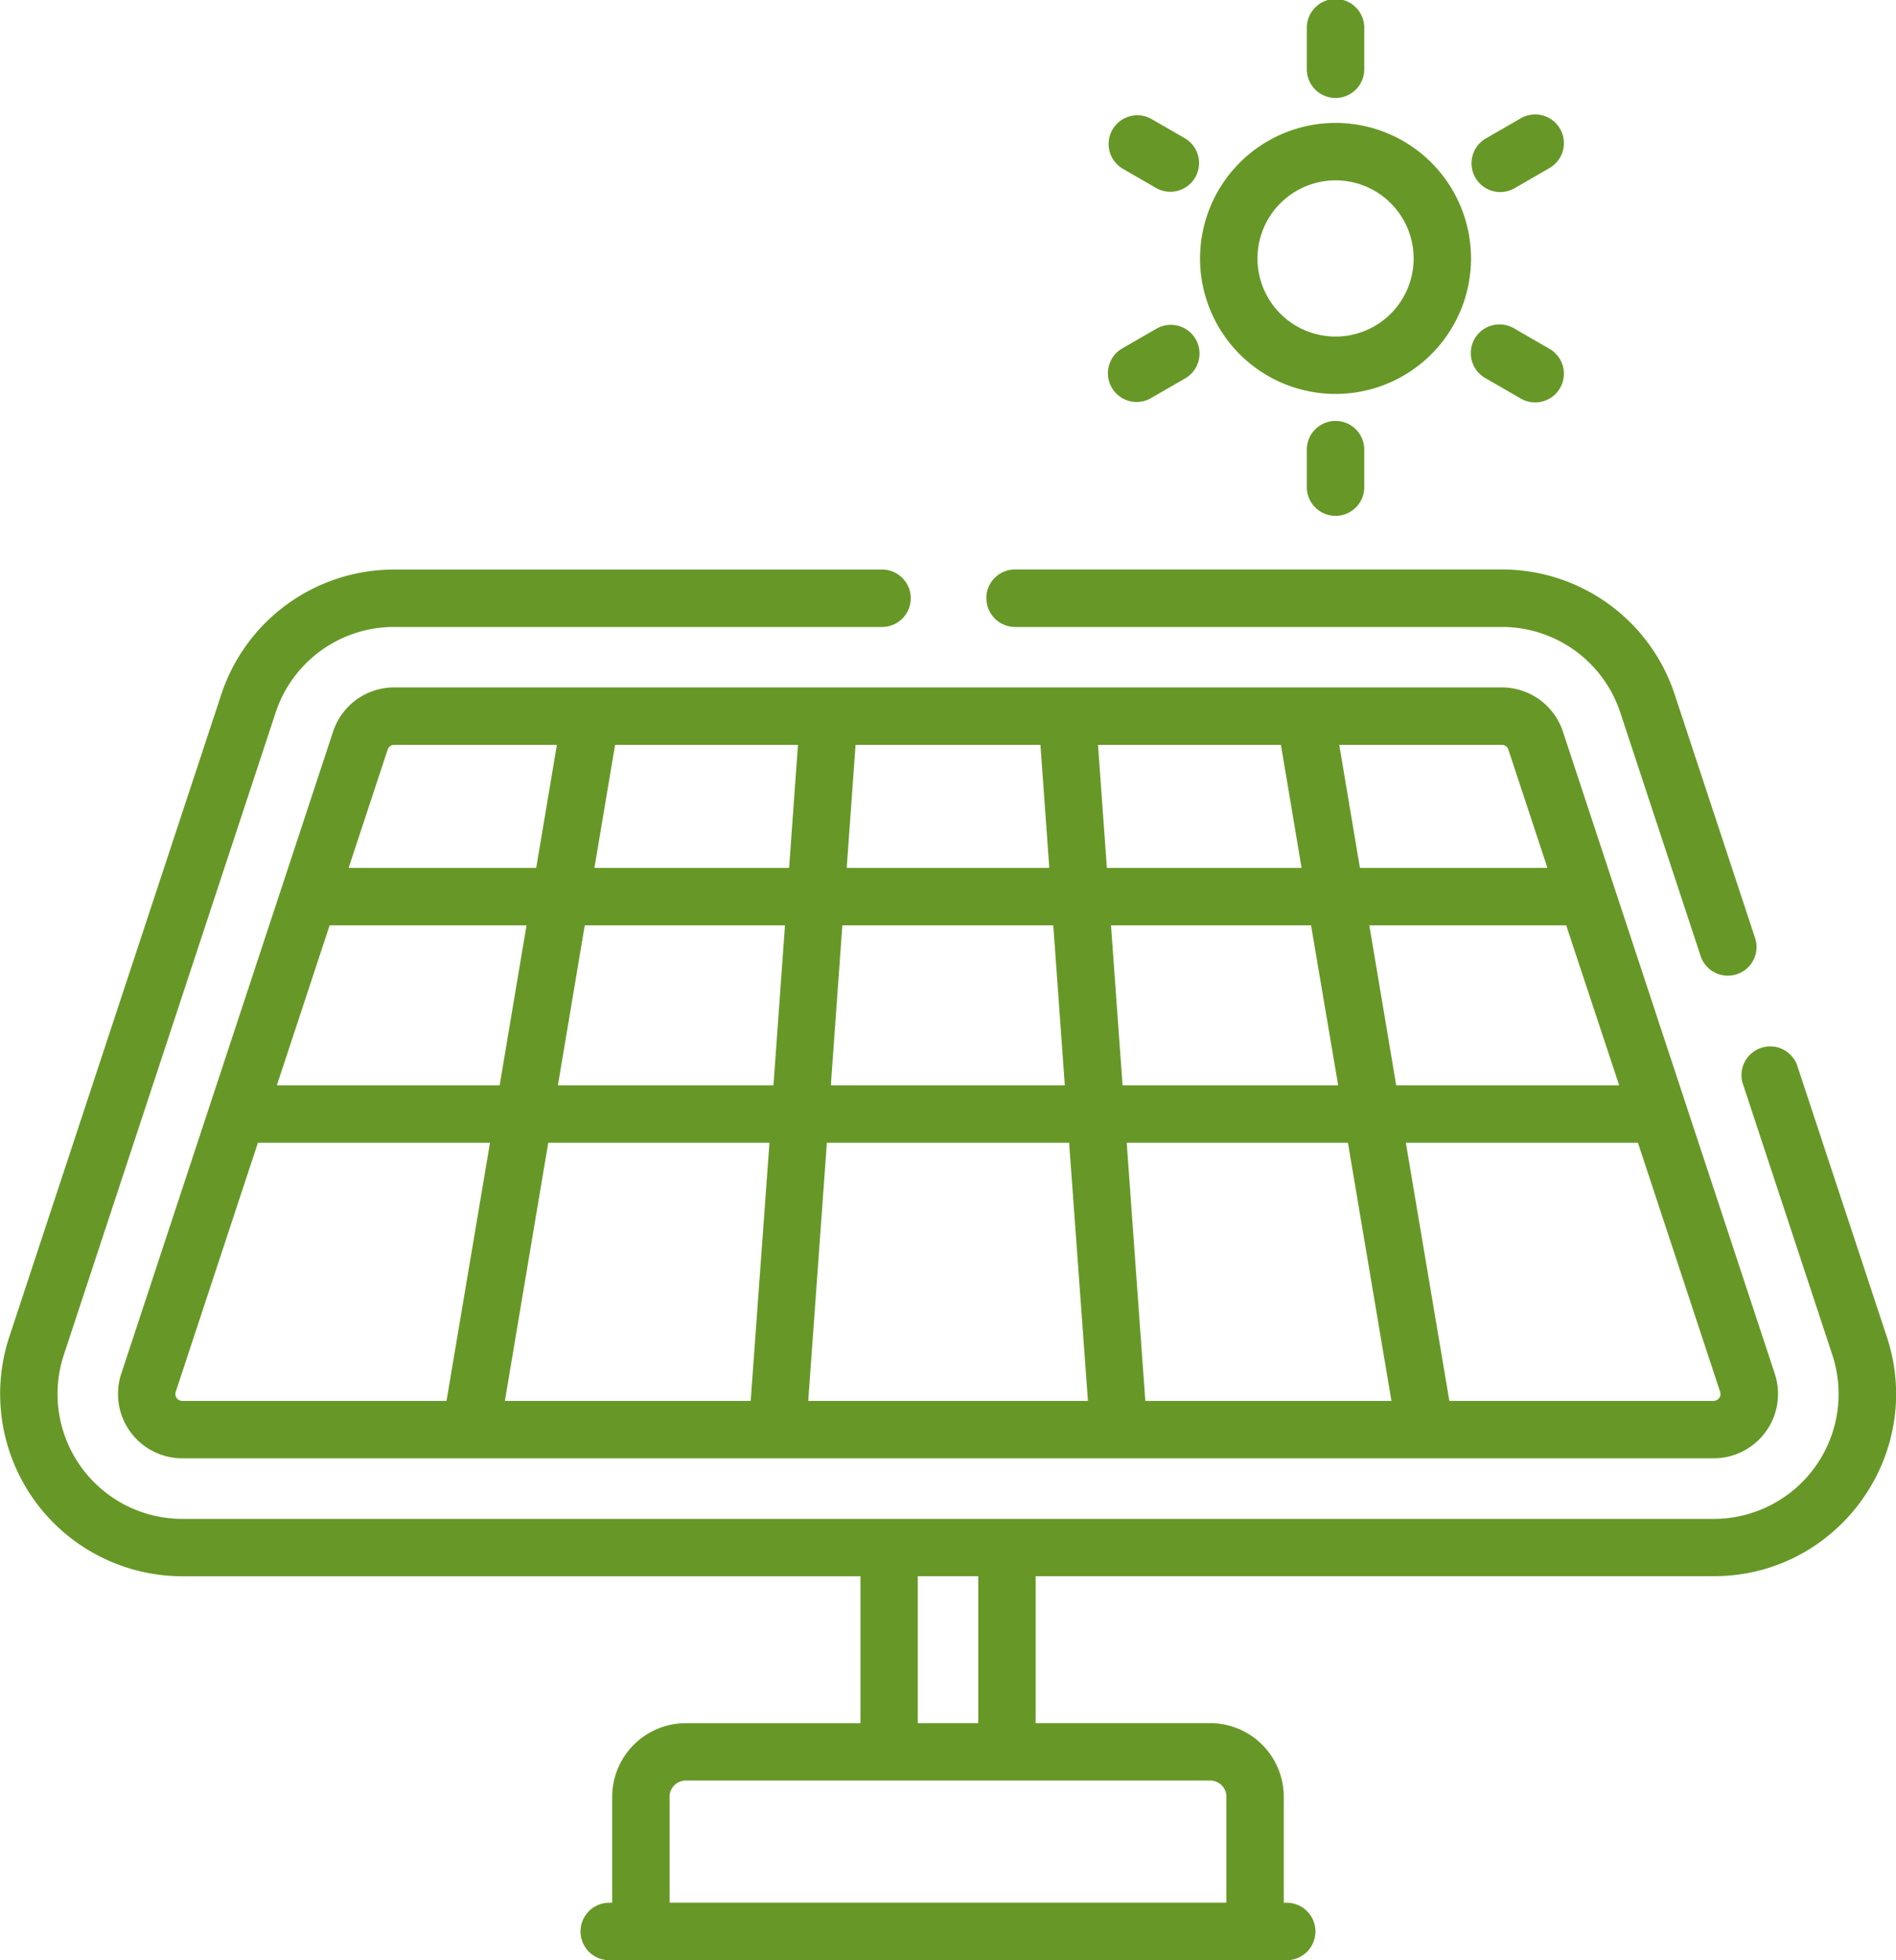 <svg xmlns="http://www.w3.org/2000/svg" viewBox="0 0 522.82 540.42"><defs><style>.cls-1{fill:#679827;}</style></defs><g id="Layer_2" data-name="Layer 2"><g id="Capa_1" data-name="Capa 1"><path class="cls-1" d="M330.91,71.25a37.36,37.36,0,1,0,37.36-37.36A37.4,37.4,0,0,0,330.91,71.25Zm37.36-21.52a21.53,21.53,0,1,1-21.52,21.52A21.55,21.55,0,0,1,368.27,49.73Z"/><path class="cls-1" d="M376.19,18.81V7.92a7.92,7.92,0,1,0-15.83,0V18.81a7.92,7.92,0,1,0,15.83,0Z"/><path class="cls-1" d="M360.36,123.69v10.9a7.92,7.92,0,0,0,15.83,0v-10.9a7.92,7.92,0,0,0-15.83,0Z"/><path class="cls-1" d="M309.46,46.44l9.44,5.45a7.92,7.92,0,0,0,7.91-13.72l-9.43-5.44a7.92,7.92,0,0,0-7.92,13.71Z"/><path class="cls-1" d="M409.73,104.33l9.43,5.44a7.92,7.92,0,1,0,7.92-13.71l-9.43-5.44a7.92,7.92,0,1,0-7.92,13.71Z"/><path class="cls-1" d="M417.65,51.89l9.43-5.45a7.92,7.92,0,1,0-7.92-13.71l-9.43,5.44a7.92,7.92,0,0,0,7.92,13.72Z"/><path class="cls-1" d="M306.57,106.88a7.91,7.91,0,0,0,10.81,2.89l9.43-5.44a7.91,7.91,0,1,0-7.91-13.71l-9.44,5.44A7.92,7.92,0,0,0,306.57,106.88Z"/><path class="cls-1" d="M108.7,189.53a17.71,17.71,0,0,0-16.85,12.18C76.7,247.62,96.6,187.33,33.43,378.77a17.75,17.75,0,0,0,16.84,23.3H472.55a17.76,17.76,0,0,0,16.85-23.3h0c-2.46-7.45-56.23-170.41-58.43-177.06a17.71,17.71,0,0,0-16.85-12.18H108.7Zm337.78,109.7H385c-4.1-24.42-2.54-15.12-7.41-44.11h54.29ZM90.9,255.12h54.29c-4.9,29.15-3.29,19.57-7.41,44.11H76.34Zm70.35,0h55.21l-3.18,44.11H153.84Zm56.35-15.83H163.91l5.7-33.93h50.44C219,219.61,218.57,225.83,217.6,239.29Zm-66.42,75.78h61L207,386.24H139.22Zm78-16.9,3.1-43.05h58.16l3.18,44.11H229.15Zm132.34-43.05L369,299.23H309.55c-1.2-16.51-1.95-26.91-3.19-44.11ZM315.82,386.24l-5.13-71.17h61l12,71.17Zm37.39-180.88,5.7,33.93H305.22l-2.28-31.62-.17-2.31Zm-66.31,0,2.44,33.93H233.48l2.44-33.93Zm-180,1.31a1.91,1.91,0,0,1,1.81-1.31h44.85l-5.7,33.93H96.13ZM48.46,383.73l22.66-68.66h64l-12,71.17H50.27A1.9,1.9,0,0,1,48.46,383.73Zm174.41,2.51c.82-11.28,4.5-62.37,5.14-71.17h66.8L300,386.24Zm249.68,0H399.66l-12-71.17h64l22.66,68.66A1.9,1.9,0,0,1,472.55,386.24ZM415.93,206.67l10.77,32.62H375l-5.7-33.93h44.85A1.9,1.9,0,0,1,415.93,206.67Z"/><path class="cls-1" d="M272,164.94a7.92,7.92,0,0,0,7.91,7.92H414.12a34.35,34.35,0,0,1,32.68,23.62l22.07,66.87a7.91,7.91,0,1,0,15-5l-22.07-66.87A50.15,50.15,0,0,0,414.12,157H279.88a7.92,7.92,0,0,0-7.91,7.92Z"/><path class="cls-1" d="M495.48,293.47a7.92,7.92,0,0,0-15,5l24.79,75.11a34.44,34.44,0,0,1-32.68,45.19H50.27A34.44,34.44,0,0,1,17.6,373.55L76,196.49a34.35,34.35,0,0,1,32.68-23.63H242.94a7.92,7.92,0,1,0,0-15.83H108.7A50.15,50.15,0,0,0,61,191.52L2.56,368.59a50.28,50.28,0,0,0,47.71,66h187v40.51H189.11a20.31,20.31,0,0,0-20.3,20.29v29.21H168a7.92,7.92,0,0,0,0,15.84H354.81a7.92,7.92,0,0,0,0-15.84H354V495.37a20.32,20.32,0,0,0-20.3-20.29H285.58V434.57h187c34.17,0,58.43-33.51,47.71-66Zm-157.3,201.9v29.21H184.64V495.37a4.46,4.46,0,0,1,4.46-4.46H333.72A4.46,4.46,0,0,1,338.18,495.37Zm-68.43-20.29H253.08V434.57h16.67Z"/></g></g></svg>